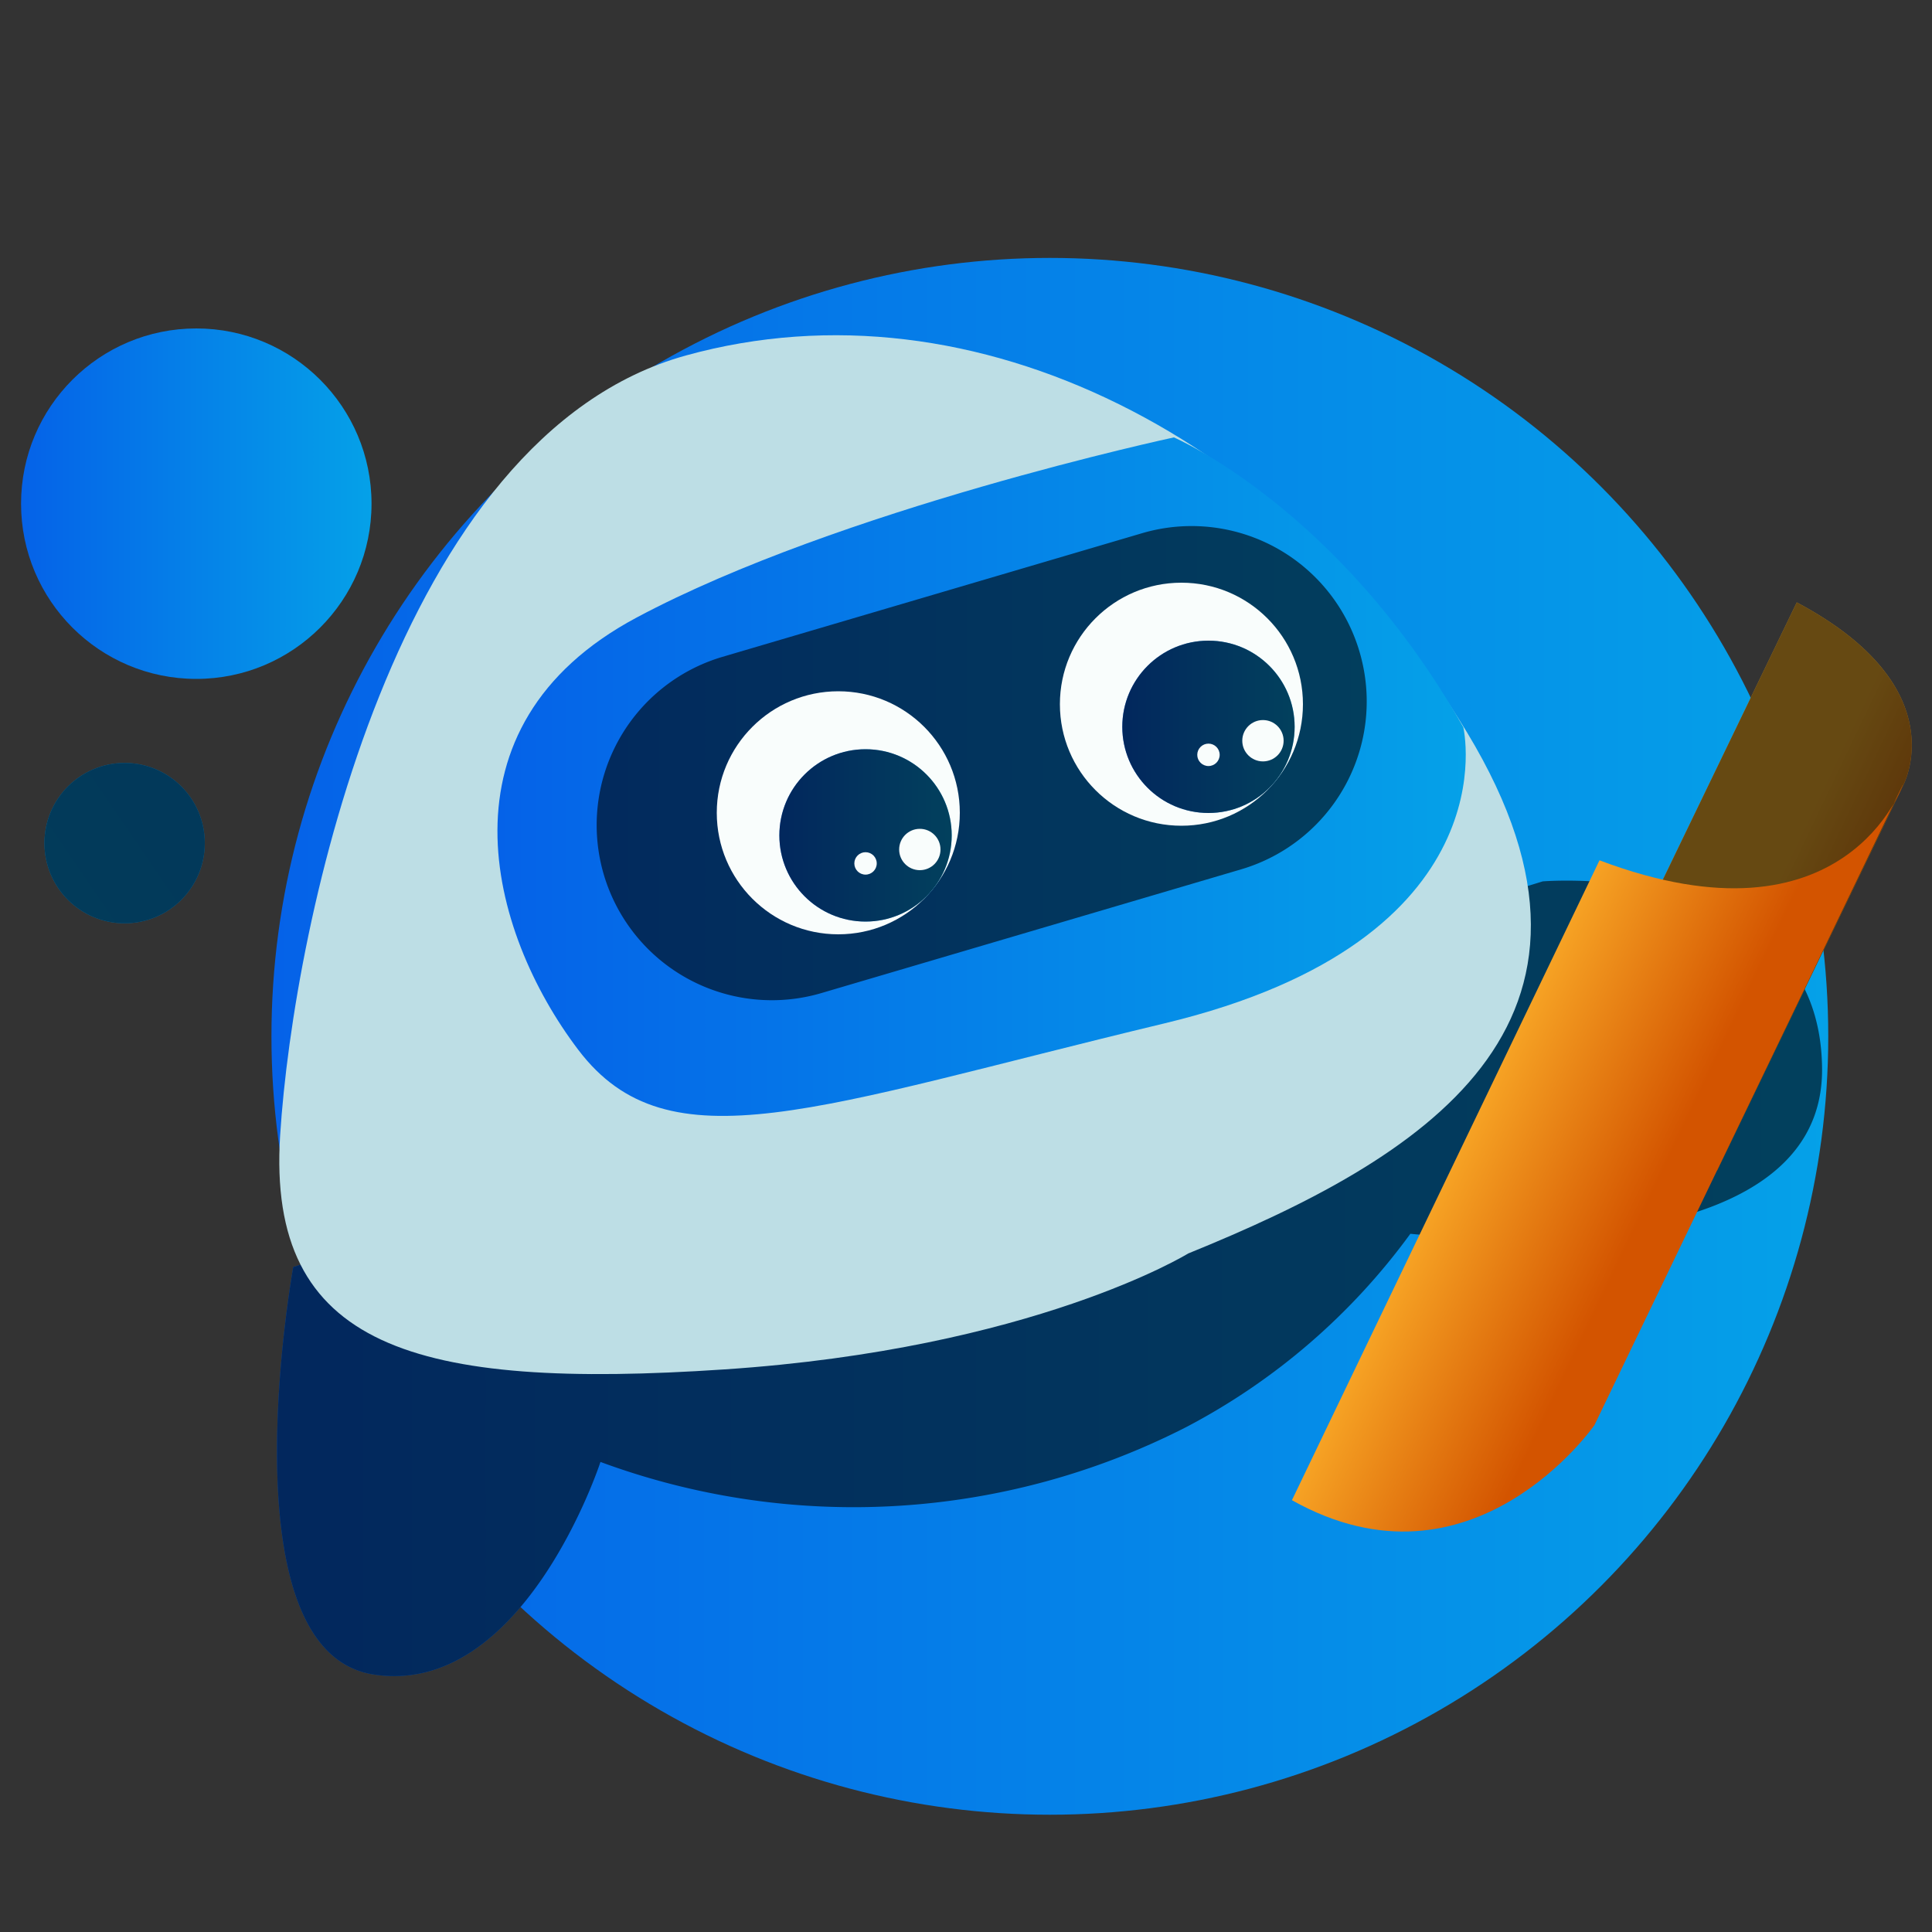 <svg id="Layer_1" data-name="Layer 1" xmlns="http://www.w3.org/2000/svg" xmlns:xlink="http://www.w3.org/1999/xlink" viewBox="0 0 100 100"><rect x="0" y="0" width="100" height="100" fill="#333333" stroke="none"/><defs><style>.cls-1{fill:url(#linear-gradient);}.cls-2{fill:url(#linear-gradient-2);}.cls-3,.cls-8{isolation:isolate;}.cls-3{opacity:0.6;}.cls-4{fill:#bddee5;}.cls-5{fill:url(#linear-gradient-3);}.cls-6{fill:url(#linear-gradient-4);}.cls-7{fill:url(#linear-gradient-5);}.cls-8{opacity:0.61;}.cls-9{fill:url(#linear-gradient-6);}.cls-10{fill:url(#linear-gradient-7);}.cls-11{fill:#f9fdfc;}.cls-12{fill:url(#linear-gradient-8);}.cls-13{fill:url(#linear-gradient-9);}</style><linearGradient id="linear-gradient" x1="-432" y1="-1754.29" x2="-351.42" y2="-1754.29" gradientTransform="translate(-337.36 -1700.65) rotate(180)" gradientUnits="userSpaceOnUse"><stop offset="0" stop-color="#05a1e8"/><stop offset="1" stop-color="#0562e8"/></linearGradient><linearGradient id="linear-gradient-2" x1="-431.7" y1="-1766.82" x2="-351.71" y2="-1766.82" xlink:href="#linear-gradient"/><linearGradient id="linear-gradient-3" x1="-413.24" y1="-1740.85" x2="-363.12" y2="-1740.85" xlink:href="#linear-gradient"/><linearGradient id="linear-gradient-4" x1="-356.6" y1="-1726.72" x2="-338.46" y2="-1726.72" xlink:href="#linear-gradient"/><linearGradient id="linear-gradient-5" x1="-9.76" y1="-1755.36" x2="74.17" y2="-1698.08" gradientTransform="matrix(1, 0, 0, -1, 0, -1700.65)" xlink:href="#linear-gradient"/><linearGradient id="linear-gradient-6" x1="-1420.12" y1="2565.44" x2="-1411.04" y2="2565.44" gradientTransform="matrix(-0.9, -0.43, -0.43, 0.9, -70.06, -2879.76)" gradientUnits="userSpaceOnUse"><stop offset="0" stop-color="#d35400"/><stop offset="1" stop-color="#ffb62d"/></linearGradient><linearGradient id="linear-gradient-7" x1="-1418.21" y1="37.32" x2="-1405.74" y2="37.32" gradientTransform="translate(-1209.69 -517.07) rotate(-154.46)" xlink:href="#linear-gradient-6"/><linearGradient id="linear-gradient-8" x1="-404.38" y1="-1738.27" x2="-395.47" y2="-1738.27" xlink:href="#linear-gradient"/><linearGradient id="linear-gradient-9" x1="-386.63" y1="-1743.89" x2="-377.71" y2="-1743.89" xlink:href="#linear-gradient"/></defs><circle class="cls-1" cx="54.34" cy="53.64" r="40.29"/><path class="cls-2" d="M15.18,65.58s-3.62,19.88,4.15,21.09,11.75-11,11.75-11a37.82,37.82,0,0,0,30.33-1.81A33.69,33.69,0,0,0,73,63.86s21.4,2.34,21.31-8.55-14.46-9.69-14.46-9.69Z"/><path class="cls-3" d="M15.18,65.58s-3.62,19.88,4.15,21.09,11.75-11,11.75-11a37.82,37.82,0,0,0,30.33-1.81A33.69,33.69,0,0,0,73,63.86s21.4,2.34,21.31-8.55-14.46-9.69-14.46-9.69Z"/><path class="cls-4" d="M61.5,64.88s-8,4.93-24,6-23.7-1.12-23-12.12,6-36.21,21-40.36,31.28,4.36,40.44,19.52S73.51,60,61.5,64.88Z"/><path class="cls-5" d="M75.74,37.64s2.58,11-15.47,15.33S34.6,60.48,29.94,54.35s-7.52-16.76,3-22.38,27.82-9.33,27.82-9.33S69.32,26.3,75.74,37.64Z"/><path class="cls-3" d="M64.23,45,42.52,51.4a9.07,9.07,0,0,1-11.27-6.14h0A9.08,9.08,0,0,1,37.39,34l21.72-6.4a9.06,9.06,0,0,1,11.26,6.14h0A9.06,9.06,0,0,1,64.23,45Z"/><circle class="cls-6" cx="10.16" cy="26.07" r="9.07"/><circle class="cls-7" cx="6.45" cy="43.64" r="4.15"/><circle class="cls-8" cx="6.45" cy="43.64" r="4.15"/><path class="cls-9" d="M88.87,60.6s.5-7.1-5.47-9.55L93,31.18c8.36,4.44,5.47,9.55,5.47,9.55Z"/><path class="cls-3" d="M88.87,60.6s.5-7.1-5.47-9.55L93,31.18c8.36,4.44,5.47,9.55,5.47,9.55Z"/><path class="cls-10" d="M98.5,40.59s-2.94,8.76-15.71,3.94L66.87,77.65c9.34,5.24,15.66-3.89,15.66-3.89Z"/><circle class="cls-11" cx="61.15" cy="36.45" r="6.29"/><circle class="cls-12" cx="62.55" cy="37.62" r="4.46"/><circle class="cls-3" cx="62.55" cy="37.62" r="4.46"/><circle class="cls-11" cx="65.37" cy="38.34" r="1.07"/><circle class="cls-11" cx="62.55" cy="39.07" r="0.58"/><circle class="cls-11" cx="43.39" cy="42.07" r="6.29"/><circle class="cls-13" cx="44.8" cy="43.24" r="4.46"/><circle class="cls-3" cx="44.8" cy="43.24" r="4.46"/><circle class="cls-11" cx="47.61" cy="43.97" r="1.07"/><circle class="cls-11" cx="44.8" cy="44.69" r="0.58"/></svg>